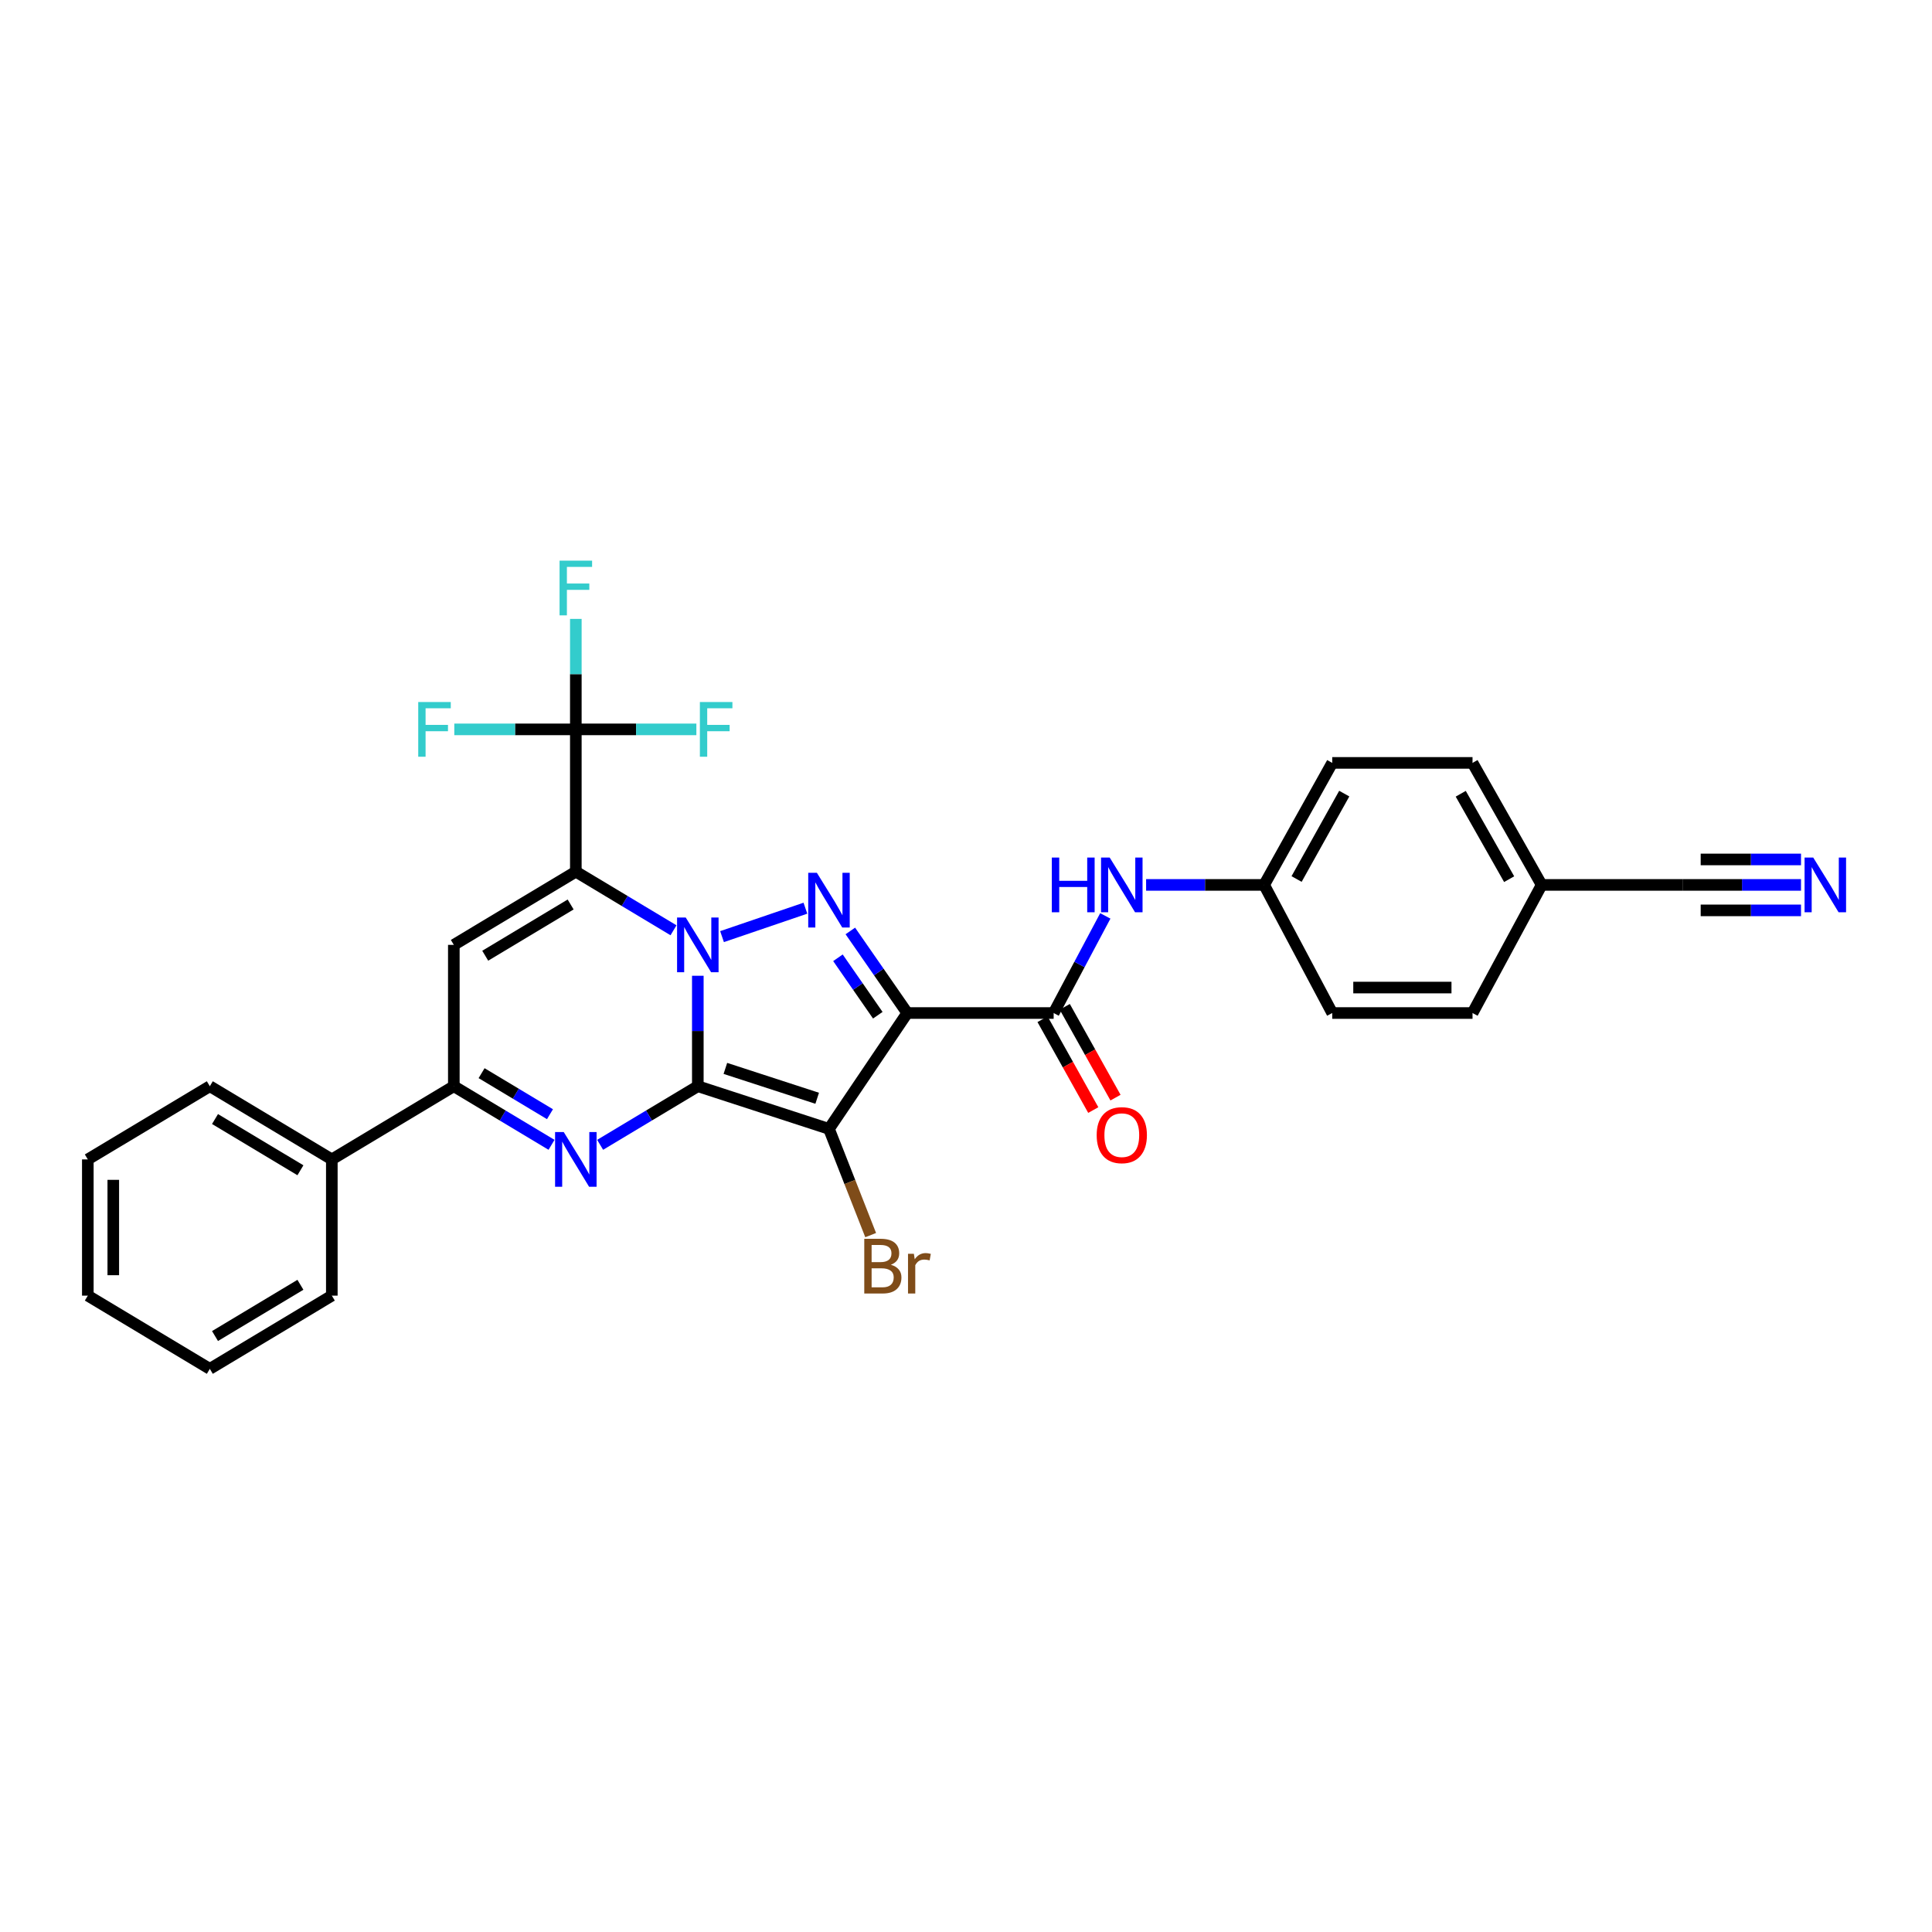 <?xml version='1.0' encoding='iso-8859-1'?>
<svg version='1.1' baseProfile='full'
              xmlns='http://www.w3.org/2000/svg'
                      xmlns:rdkit='http://www.rdkit.org/xml'
                      xmlns:xlink='http://www.w3.org/1999/xlink'
                  xml:space='preserve'
width='1000px' height='1000px' viewBox='0 0 1000 1000'>
<!-- END OF HEADER -->
<rect style='opacity:1.0;fill:#FFFFFF;stroke:none' width='1000' height='1000' x='0' y='0'> </rect>
<path class='bond-0' d='M 361.191,562.224 L 361.191,533.639' style='fill:none;fill-rule:evenodd;stroke:#000000;stroke-width:6px;stroke-linecap:butt;stroke-linejoin:miter;stroke-opacity:1' />
<path class='bond-0' d='M 361.191,533.639 L 361.191,505.054' style='fill:none;fill-rule:evenodd;stroke:#0000FF;stroke-width:6px;stroke-linecap:butt;stroke-linejoin:miter;stroke-opacity:1' />
<path class='bond-2' d='M 361.191,562.224 L 429.077,584.311' style='fill:none;fill-rule:evenodd;stroke:#000000;stroke-width:6px;stroke-linecap:butt;stroke-linejoin:miter;stroke-opacity:1' />
<path class='bond-2' d='M 375.452,553.002 L 422.973,568.463' style='fill:none;fill-rule:evenodd;stroke:#000000;stroke-width:6px;stroke-linecap:butt;stroke-linejoin:miter;stroke-opacity:1' />
<path class='bond-5' d='M 361.191,562.224 L 335.91,577.392' style='fill:none;fill-rule:evenodd;stroke:#000000;stroke-width:6px;stroke-linecap:butt;stroke-linejoin:miter;stroke-opacity:1' />
<path class='bond-5' d='M 335.91,577.392 L 310.63,592.56' style='fill:none;fill-rule:evenodd;stroke:#0000FF;stroke-width:6px;stroke-linecap:butt;stroke-linejoin:miter;stroke-opacity:1' />
<path class='bond-1' d='M 348.61,481.514 L 323.329,466.34' style='fill:none;fill-rule:evenodd;stroke:#0000FF;stroke-width:6px;stroke-linecap:butt;stroke-linejoin:miter;stroke-opacity:1' />
<path class='bond-1' d='M 323.329,466.34 L 298.049,451.167' style='fill:none;fill-rule:evenodd;stroke:#000000;stroke-width:6px;stroke-linecap:butt;stroke-linejoin:miter;stroke-opacity:1' />
<path class='bond-4' d='M 373.724,484.792 L 416.875,470.083' style='fill:none;fill-rule:evenodd;stroke:#0000FF;stroke-width:6px;stroke-linecap:butt;stroke-linejoin:miter;stroke-opacity:1' />
<path class='bond-9' d='M 298.049,451.167 L 298.049,377.524' style='fill:none;fill-rule:evenodd;stroke:#000000;stroke-width:6px;stroke-linecap:butt;stroke-linejoin:miter;stroke-opacity:1' />
<path class='bond-31' d='M 298.049,451.167 L 234.901,489.065' style='fill:none;fill-rule:evenodd;stroke:#000000;stroke-width:6px;stroke-linecap:butt;stroke-linejoin:miter;stroke-opacity:1' />
<path class='bond-31' d='M 295.36,468.154 L 251.156,494.683' style='fill:none;fill-rule:evenodd;stroke:#000000;stroke-width:6px;stroke-linecap:butt;stroke-linejoin:miter;stroke-opacity:1' />
<path class='bond-3' d='M 429.077,584.311 L 469.597,524.341' style='fill:none;fill-rule:evenodd;stroke:#000000;stroke-width:6px;stroke-linecap:butt;stroke-linejoin:miter;stroke-opacity:1' />
<path class='bond-13' d='M 429.077,584.311 L 439.868,611.803' style='fill:none;fill-rule:evenodd;stroke:#000000;stroke-width:6px;stroke-linecap:butt;stroke-linejoin:miter;stroke-opacity:1' />
<path class='bond-13' d='M 439.868,611.803 L 450.658,639.294' style='fill:none;fill-rule:evenodd;stroke:#7F4C19;stroke-width:6px;stroke-linecap:butt;stroke-linejoin:miter;stroke-opacity:1' />
<path class='bond-8' d='M 469.597,524.341 L 545.371,524.341' style='fill:none;fill-rule:evenodd;stroke:#000000;stroke-width:6px;stroke-linecap:butt;stroke-linejoin:miter;stroke-opacity:1' />
<path class='bond-30' d='M 469.597,524.341 L 454.864,503.101' style='fill:none;fill-rule:evenodd;stroke:#000000;stroke-width:6px;stroke-linecap:butt;stroke-linejoin:miter;stroke-opacity:1' />
<path class='bond-30' d='M 454.864,503.101 L 440.132,481.861' style='fill:none;fill-rule:evenodd;stroke:#0000FF;stroke-width:6px;stroke-linecap:butt;stroke-linejoin:miter;stroke-opacity:1' />
<path class='bond-30' d='M 454.346,525.482 L 444.033,510.614' style='fill:none;fill-rule:evenodd;stroke:#000000;stroke-width:6px;stroke-linecap:butt;stroke-linejoin:miter;stroke-opacity:1' />
<path class='bond-30' d='M 444.033,510.614 L 433.72,495.746' style='fill:none;fill-rule:evenodd;stroke:#0000FF;stroke-width:6px;stroke-linecap:butt;stroke-linejoin:miter;stroke-opacity:1' />
<path class='bond-7' d='M 285.468,592.56 L 260.184,577.392' style='fill:none;fill-rule:evenodd;stroke:#0000FF;stroke-width:6px;stroke-linecap:butt;stroke-linejoin:miter;stroke-opacity:1' />
<path class='bond-7' d='M 260.184,577.392 L 234.901,562.224' style='fill:none;fill-rule:evenodd;stroke:#000000;stroke-width:6px;stroke-linecap:butt;stroke-linejoin:miter;stroke-opacity:1' />
<path class='bond-7' d='M 284.664,576.706 L 266.966,566.088' style='fill:none;fill-rule:evenodd;stroke:#0000FF;stroke-width:6px;stroke-linecap:butt;stroke-linejoin:miter;stroke-opacity:1' />
<path class='bond-7' d='M 266.966,566.088 L 249.267,555.471' style='fill:none;fill-rule:evenodd;stroke:#000000;stroke-width:6px;stroke-linecap:butt;stroke-linejoin:miter;stroke-opacity:1' />
<path class='bond-6' d='M 234.901,489.065 L 234.901,562.224' style='fill:none;fill-rule:evenodd;stroke:#000000;stroke-width:6px;stroke-linecap:butt;stroke-linejoin:miter;stroke-opacity:1' />
<path class='bond-15' d='M 234.901,562.224 L 171.752,600.108' style='fill:none;fill-rule:evenodd;stroke:#000000;stroke-width:6px;stroke-linecap:butt;stroke-linejoin:miter;stroke-opacity:1' />
<path class='bond-10' d='M 545.371,524.341 L 558.741,499.204' style='fill:none;fill-rule:evenodd;stroke:#000000;stroke-width:6px;stroke-linecap:butt;stroke-linejoin:miter;stroke-opacity:1' />
<path class='bond-10' d='M 558.741,499.204 L 572.11,474.066' style='fill:none;fill-rule:evenodd;stroke:#0000FF;stroke-width:6px;stroke-linecap:butt;stroke-linejoin:miter;stroke-opacity:1' />
<path class='bond-14' d='M 539.617,527.555 L 552.747,551.058' style='fill:none;fill-rule:evenodd;stroke:#000000;stroke-width:6px;stroke-linecap:butt;stroke-linejoin:miter;stroke-opacity:1' />
<path class='bond-14' d='M 552.747,551.058 L 565.876,574.562' style='fill:none;fill-rule:evenodd;stroke:#FF0000;stroke-width:6px;stroke-linecap:butt;stroke-linejoin:miter;stroke-opacity:1' />
<path class='bond-14' d='M 551.125,521.127 L 564.255,544.63' style='fill:none;fill-rule:evenodd;stroke:#000000;stroke-width:6px;stroke-linecap:butt;stroke-linejoin:miter;stroke-opacity:1' />
<path class='bond-14' d='M 564.255,544.63 L 577.384,568.133' style='fill:none;fill-rule:evenodd;stroke:#FF0000;stroke-width:6px;stroke-linecap:butt;stroke-linejoin:miter;stroke-opacity:1' />
<path class='bond-16' d='M 298.049,377.524 L 329.244,377.524' style='fill:none;fill-rule:evenodd;stroke:#000000;stroke-width:6px;stroke-linecap:butt;stroke-linejoin:miter;stroke-opacity:1' />
<path class='bond-16' d='M 329.244,377.524 L 360.439,377.524' style='fill:none;fill-rule:evenodd;stroke:#33CCCC;stroke-width:6px;stroke-linecap:butt;stroke-linejoin:miter;stroke-opacity:1' />
<path class='bond-17' d='M 298.049,377.524 L 266.597,377.524' style='fill:none;fill-rule:evenodd;stroke:#000000;stroke-width:6px;stroke-linecap:butt;stroke-linejoin:miter;stroke-opacity:1' />
<path class='bond-17' d='M 266.597,377.524 L 235.146,377.524' style='fill:none;fill-rule:evenodd;stroke:#33CCCC;stroke-width:6px;stroke-linecap:butt;stroke-linejoin:miter;stroke-opacity:1' />
<path class='bond-18' d='M 298.049,377.524 L 298.049,348.931' style='fill:none;fill-rule:evenodd;stroke:#000000;stroke-width:6px;stroke-linecap:butt;stroke-linejoin:miter;stroke-opacity:1' />
<path class='bond-18' d='M 298.049,348.931 L 298.049,320.339' style='fill:none;fill-rule:evenodd;stroke:#33CCCC;stroke-width:6px;stroke-linecap:butt;stroke-linejoin:miter;stroke-opacity:1' />
<path class='bond-19' d='M 593.222,458.029 L 623.767,458.029' style='fill:none;fill-rule:evenodd;stroke:#0000FF;stroke-width:6px;stroke-linecap:butt;stroke-linejoin:miter;stroke-opacity:1' />
<path class='bond-19' d='M 623.767,458.029 L 654.312,458.029' style='fill:none;fill-rule:evenodd;stroke:#000000;stroke-width:6px;stroke-linecap:butt;stroke-linejoin:miter;stroke-opacity:1' />
<path class='bond-11' d='M 932.201,458.029 L 901.656,458.029' style='fill:none;fill-rule:evenodd;stroke:#0000FF;stroke-width:6px;stroke-linecap:butt;stroke-linejoin:miter;stroke-opacity:1' />
<path class='bond-11' d='M 901.656,458.029 L 871.111,458.029' style='fill:none;fill-rule:evenodd;stroke:#000000;stroke-width:6px;stroke-linecap:butt;stroke-linejoin:miter;stroke-opacity:1' />
<path class='bond-11' d='M 932.201,444.847 L 906.238,444.847' style='fill:none;fill-rule:evenodd;stroke:#0000FF;stroke-width:6px;stroke-linecap:butt;stroke-linejoin:miter;stroke-opacity:1' />
<path class='bond-11' d='M 906.238,444.847 L 880.274,444.847' style='fill:none;fill-rule:evenodd;stroke:#000000;stroke-width:6px;stroke-linecap:butt;stroke-linejoin:miter;stroke-opacity:1' />
<path class='bond-11' d='M 932.201,471.211 L 906.238,471.211' style='fill:none;fill-rule:evenodd;stroke:#0000FF;stroke-width:6px;stroke-linecap:butt;stroke-linejoin:miter;stroke-opacity:1' />
<path class='bond-11' d='M 906.238,471.211 L 880.274,471.211' style='fill:none;fill-rule:evenodd;stroke:#000000;stroke-width:6px;stroke-linecap:butt;stroke-linejoin:miter;stroke-opacity:1' />
<path class='bond-12' d='M 871.111,458.029 L 797.966,458.029' style='fill:none;fill-rule:evenodd;stroke:#000000;stroke-width:6px;stroke-linecap:butt;stroke-linejoin:miter;stroke-opacity:1' />
<path class='bond-25' d='M 171.752,600.108 L 108.603,562.224' style='fill:none;fill-rule:evenodd;stroke:#000000;stroke-width:6px;stroke-linecap:butt;stroke-linejoin:miter;stroke-opacity:1' />
<path class='bond-25' d='M 155.498,605.729 L 111.294,579.211' style='fill:none;fill-rule:evenodd;stroke:#000000;stroke-width:6px;stroke-linecap:butt;stroke-linejoin:miter;stroke-opacity:1' />
<path class='bond-26' d='M 171.752,600.108 L 171.752,670.624' style='fill:none;fill-rule:evenodd;stroke:#000000;stroke-width:6px;stroke-linecap:butt;stroke-linejoin:miter;stroke-opacity:1' />
<path class='bond-21' d='M 654.312,458.029 L 689.559,524.341' style='fill:none;fill-rule:evenodd;stroke:#000000;stroke-width:6px;stroke-linecap:butt;stroke-linejoin:miter;stroke-opacity:1' />
<path class='bond-22' d='M 654.312,458.029 L 689.559,394.873' style='fill:none;fill-rule:evenodd;stroke:#000000;stroke-width:6px;stroke-linecap:butt;stroke-linejoin:miter;stroke-opacity:1' />
<path class='bond-22' d='M 671.11,454.979 L 695.783,410.77' style='fill:none;fill-rule:evenodd;stroke:#000000;stroke-width:6px;stroke-linecap:butt;stroke-linejoin:miter;stroke-opacity:1' />
<path class='bond-20' d='M 797.966,458.029 L 762.177,394.873' style='fill:none;fill-rule:evenodd;stroke:#000000;stroke-width:6px;stroke-linecap:butt;stroke-linejoin:miter;stroke-opacity:1' />
<path class='bond-20' d='M 781.129,455.054 L 756.077,410.845' style='fill:none;fill-rule:evenodd;stroke:#000000;stroke-width:6px;stroke-linecap:butt;stroke-linejoin:miter;stroke-opacity:1' />
<path class='bond-33' d='M 797.966,458.029 L 762.177,524.341' style='fill:none;fill-rule:evenodd;stroke:#000000;stroke-width:6px;stroke-linecap:butt;stroke-linejoin:miter;stroke-opacity:1' />
<path class='bond-24' d='M 689.559,524.341 L 762.177,524.341' style='fill:none;fill-rule:evenodd;stroke:#000000;stroke-width:6px;stroke-linecap:butt;stroke-linejoin:miter;stroke-opacity:1' />
<path class='bond-24' d='M 700.452,511.159 L 751.284,511.159' style='fill:none;fill-rule:evenodd;stroke:#000000;stroke-width:6px;stroke-linecap:butt;stroke-linejoin:miter;stroke-opacity:1' />
<path class='bond-23' d='M 689.559,394.873 L 762.177,394.873' style='fill:none;fill-rule:evenodd;stroke:#000000;stroke-width:6px;stroke-linecap:butt;stroke-linejoin:miter;stroke-opacity:1' />
<path class='bond-28' d='M 108.603,562.224 L 45.455,600.108' style='fill:none;fill-rule:evenodd;stroke:#000000;stroke-width:6px;stroke-linecap:butt;stroke-linejoin:miter;stroke-opacity:1' />
<path class='bond-27' d='M 171.752,670.624 L 108.603,708.522' style='fill:none;fill-rule:evenodd;stroke:#000000;stroke-width:6px;stroke-linecap:butt;stroke-linejoin:miter;stroke-opacity:1' />
<path class='bond-27' d='M 155.496,665.006 L 111.292,691.534' style='fill:none;fill-rule:evenodd;stroke:#000000;stroke-width:6px;stroke-linecap:butt;stroke-linejoin:miter;stroke-opacity:1' />
<path class='bond-29' d='M 108.603,708.522 L 45.455,670.624' style='fill:none;fill-rule:evenodd;stroke:#000000;stroke-width:6px;stroke-linecap:butt;stroke-linejoin:miter;stroke-opacity:1' />
<path class='bond-32' d='M 45.455,600.108 L 45.455,670.624' style='fill:none;fill-rule:evenodd;stroke:#000000;stroke-width:6px;stroke-linecap:butt;stroke-linejoin:miter;stroke-opacity:1' />
<path class='bond-32' d='M 58.636,610.685 L 58.636,660.046' style='fill:none;fill-rule:evenodd;stroke:#000000;stroke-width:6px;stroke-linecap:butt;stroke-linejoin:miter;stroke-opacity:1' />
<path  class='atom-1' d='M 354.931 474.905
L 364.211 489.905
Q 365.131 491.385, 366.611 494.065
Q 368.091 496.745, 368.171 496.905
L 368.171 474.905
L 371.931 474.905
L 371.931 503.225
L 368.051 503.225
L 358.091 486.825
Q 356.931 484.905, 355.691 482.705
Q 354.491 480.505, 354.131 479.825
L 354.131 503.225
L 350.451 503.225
L 350.451 474.905
L 354.931 474.905
' fill='#0000FF'/>
<path  class='atom-5' d='M 422.817 451.763
L 432.097 466.763
Q 433.017 468.243, 434.497 470.923
Q 435.977 473.603, 436.057 473.763
L 436.057 451.763
L 439.817 451.763
L 439.817 480.083
L 435.937 480.083
L 425.977 463.683
Q 424.817 461.763, 423.577 459.563
Q 422.377 457.363, 422.017 456.683
L 422.017 480.083
L 418.337 480.083
L 418.337 451.763
L 422.817 451.763
' fill='#0000FF'/>
<path  class='atom-6' d='M 291.789 585.948
L 301.069 600.948
Q 301.989 602.428, 303.469 605.108
Q 304.949 607.788, 305.029 607.948
L 305.029 585.948
L 308.789 585.948
L 308.789 614.268
L 304.909 614.268
L 294.949 597.868
Q 293.789 595.948, 292.549 593.748
Q 291.349 591.548, 290.989 590.868
L 290.989 614.268
L 287.309 614.268
L 287.309 585.948
L 291.789 585.948
' fill='#0000FF'/>
<path  class='atom-11' d='M 544.42 443.869
L 548.26 443.869
L 548.26 455.909
L 562.74 455.909
L 562.74 443.869
L 566.58 443.869
L 566.58 472.189
L 562.74 472.189
L 562.74 459.109
L 548.26 459.109
L 548.26 472.189
L 544.42 472.189
L 544.42 443.869
' fill='#0000FF'/>
<path  class='atom-11' d='M 574.38 443.869
L 583.66 458.869
Q 584.58 460.349, 586.06 463.029
Q 587.54 465.709, 587.62 465.869
L 587.62 443.869
L 591.38 443.869
L 591.38 472.189
L 587.5 472.189
L 577.54 455.789
Q 576.38 453.869, 575.14 451.669
Q 573.94 449.469, 573.58 448.789
L 573.58 472.189
L 569.9 472.189
L 569.9 443.869
L 574.38 443.869
' fill='#0000FF'/>
<path  class='atom-12' d='M 938.523 443.869
L 947.803 458.869
Q 948.723 460.349, 950.203 463.029
Q 951.683 465.709, 951.763 465.869
L 951.763 443.869
L 955.523 443.869
L 955.523 472.189
L 951.643 472.189
L 941.683 455.789
Q 940.523 453.869, 939.283 451.669
Q 938.083 449.469, 937.723 448.789
L 937.723 472.189
L 934.043 472.189
L 934.043 443.869
L 938.523 443.869
' fill='#0000FF'/>
<path  class='atom-14' d='M 461.104 654.642
Q 463.824 655.402, 465.184 657.082
Q 466.584 658.722, 466.584 661.162
Q 466.584 665.082, 464.064 667.322
Q 461.584 669.522, 456.864 669.522
L 447.344 669.522
L 447.344 641.202
L 455.704 641.202
Q 460.544 641.202, 462.984 643.162
Q 465.424 645.122, 465.424 648.722
Q 465.424 653.002, 461.104 654.642
M 451.144 644.402
L 451.144 653.282
L 455.704 653.282
Q 458.504 653.282, 459.944 652.162
Q 461.424 651.002, 461.424 648.722
Q 461.424 644.402, 455.704 644.402
L 451.144 644.402
M 456.864 666.322
Q 459.624 666.322, 461.104 665.002
Q 462.584 663.682, 462.584 661.162
Q 462.584 658.842, 460.944 657.682
Q 459.344 656.482, 456.264 656.482
L 451.144 656.482
L 451.144 666.322
L 456.864 666.322
' fill='#7F4C19'/>
<path  class='atom-14' d='M 473.024 648.962
L 473.464 651.802
Q 475.624 648.602, 479.144 648.602
Q 480.264 648.602, 481.784 649.002
L 481.184 652.362
Q 479.464 651.962, 478.504 651.962
Q 476.824 651.962, 475.704 652.642
Q 474.624 653.282, 473.744 654.842
L 473.744 669.522
L 469.984 669.522
L 469.984 648.962
L 473.024 648.962
' fill='#7F4C19'/>
<path  class='atom-15' d='M 567.64 587.555
Q 567.64 580.755, 571 576.955
Q 574.36 573.155, 580.64 573.155
Q 586.92 573.155, 590.28 576.955
Q 593.64 580.755, 593.64 587.555
Q 593.64 594.435, 590.24 598.355
Q 586.84 602.235, 580.64 602.235
Q 574.4 602.235, 571 598.355
Q 567.64 594.475, 567.64 587.555
M 580.64 599.035
Q 584.96 599.035, 587.28 596.155
Q 589.64 593.235, 589.64 587.555
Q 589.64 581.995, 587.28 579.195
Q 584.96 576.355, 580.64 576.355
Q 576.32 576.355, 573.96 579.155
Q 571.64 581.955, 571.64 587.555
Q 571.64 593.275, 573.96 596.155
Q 576.32 599.035, 580.64 599.035
' fill='#FF0000'/>
<path  class='atom-17' d='M 362.254 363.364
L 379.094 363.364
L 379.094 366.604
L 366.054 366.604
L 366.054 375.204
L 377.654 375.204
L 377.654 378.484
L 366.054 378.484
L 366.054 391.684
L 362.254 391.684
L 362.254 363.364
' fill='#33CCCC'/>
<path  class='atom-18' d='M 216.477 363.364
L 233.317 363.364
L 233.317 366.604
L 220.277 366.604
L 220.277 375.204
L 231.877 375.204
L 231.877 378.484
L 220.277 378.484
L 220.277 391.684
L 216.477 391.684
L 216.477 363.364
' fill='#33CCCC'/>
<path  class='atom-19' d='M 289.629 290.19
L 306.469 290.19
L 306.469 293.43
L 293.429 293.43
L 293.429 302.03
L 305.029 302.03
L 305.029 305.31
L 293.429 305.31
L 293.429 318.51
L 289.629 318.51
L 289.629 290.19
' fill='#33CCCC'/>
</svg>
